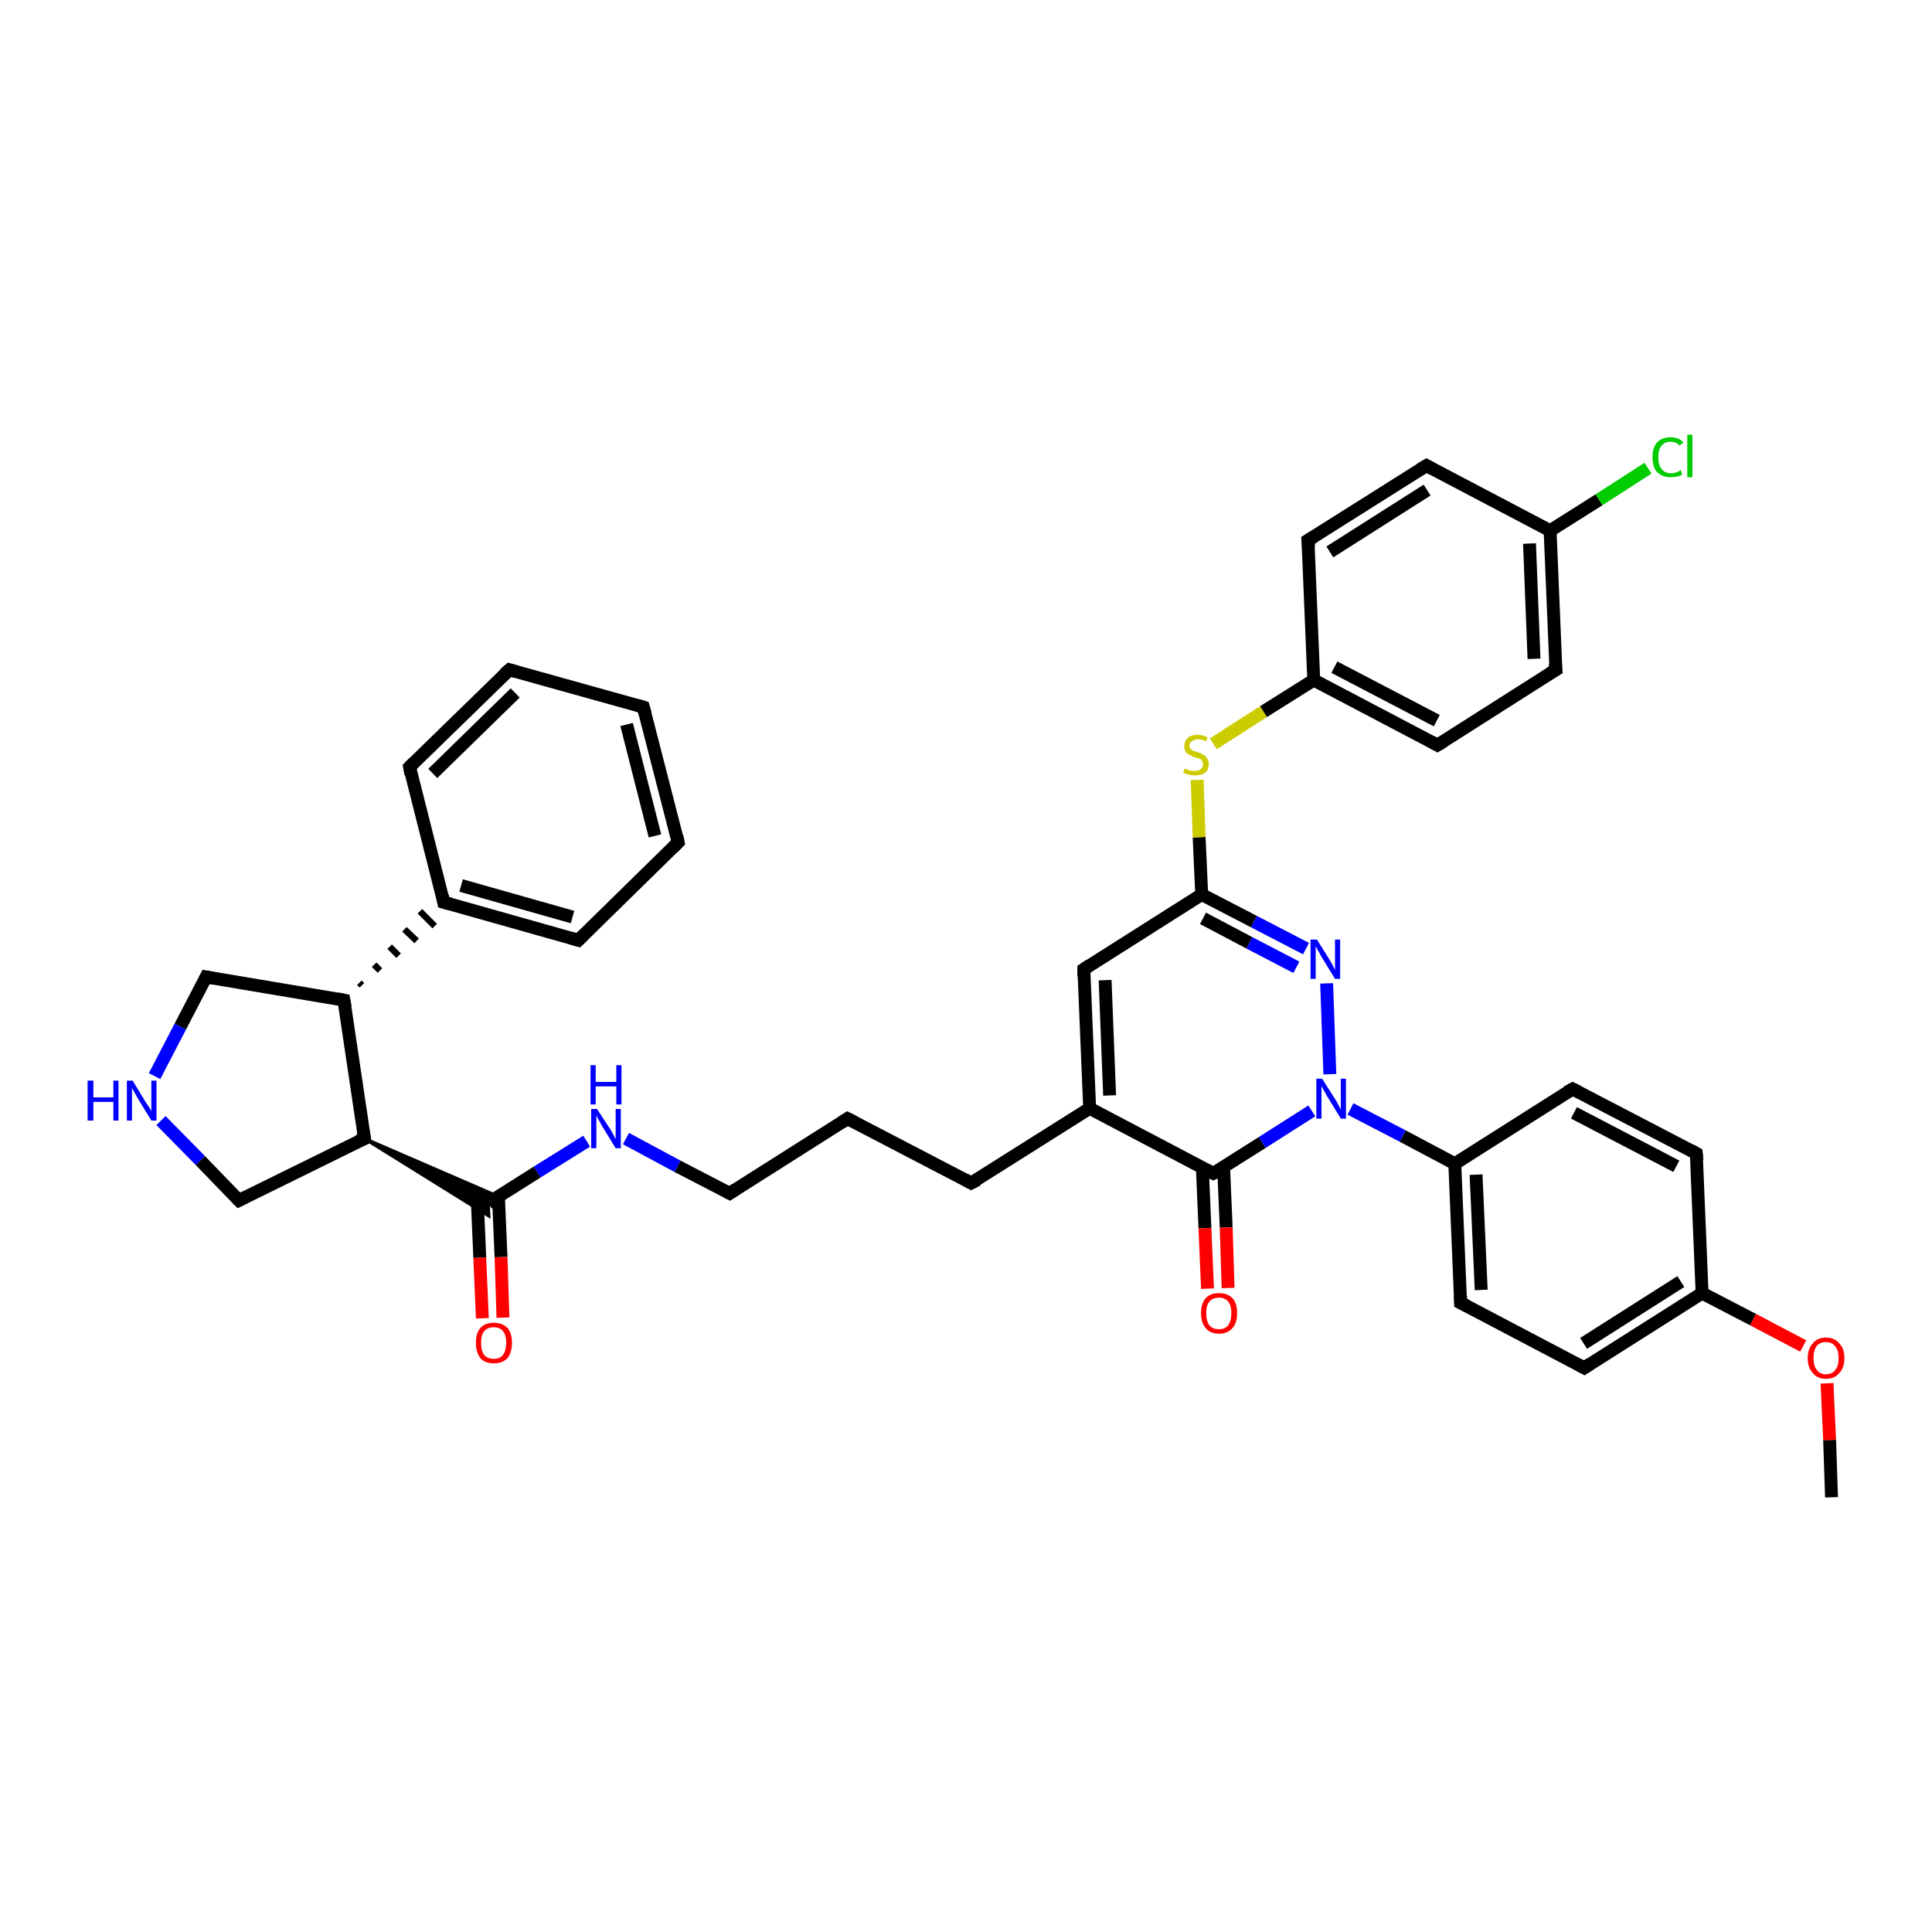 <?xml version='1.0' encoding='iso-8859-1'?>
<svg version='1.1' baseProfile='full'
              xmlns='http://www.w3.org/2000/svg'
                      xmlns:rdkit='http://www.rdkit.org/xml'
                      xmlns:xlink='http://www.w3.org/1999/xlink'
                  xml:space='preserve'
width='300px' height='300px' viewBox='0 0 300 300'>
<!-- END OF HEADER -->
<rect style='opacity:1.0;fill:#FFFFFF;stroke:none' width='300.0' height='300.0' x='0.0' y='0.0'> </rect>
<path class='bond-0 atom-0 atom-1' d='M 284.4,232.5 L 284.1,223.6' style='fill:none;fill-rule:evenodd;stroke:#000000;stroke-width:2.0px;stroke-linecap:butt;stroke-linejoin:miter;stroke-opacity:1' />
<path class='bond-0 atom-0 atom-1' d='M 284.1,223.6 L 283.7,214.8' style='fill:none;fill-rule:evenodd;stroke:#FF0000;stroke-width:2.0px;stroke-linecap:butt;stroke-linejoin:miter;stroke-opacity:1' />
<path class='bond-1 atom-1 atom-2' d='M 280.0,209.0 L 272.2,204.9' style='fill:none;fill-rule:evenodd;stroke:#FF0000;stroke-width:2.0px;stroke-linecap:butt;stroke-linejoin:miter;stroke-opacity:1' />
<path class='bond-1 atom-1 atom-2' d='M 272.2,204.9 L 264.3,200.8' style='fill:none;fill-rule:evenodd;stroke:#000000;stroke-width:2.0px;stroke-linecap:butt;stroke-linejoin:miter;stroke-opacity:1' />
<path class='bond-2 atom-2 atom-3' d='M 264.3,200.8 L 246.0,212.4' style='fill:none;fill-rule:evenodd;stroke:#000000;stroke-width:2.0px;stroke-linecap:butt;stroke-linejoin:miter;stroke-opacity:1' />
<path class='bond-2 atom-2 atom-3' d='M 261.0,199.0 L 245.9,208.6' style='fill:none;fill-rule:evenodd;stroke:#000000;stroke-width:2.0px;stroke-linecap:butt;stroke-linejoin:miter;stroke-opacity:1' />
<path class='bond-3 atom-3 atom-4' d='M 246.0,212.4 L 226.8,202.3' style='fill:none;fill-rule:evenodd;stroke:#000000;stroke-width:2.0px;stroke-linecap:butt;stroke-linejoin:miter;stroke-opacity:1' />
<path class='bond-4 atom-4 atom-5' d='M 226.8,202.3 L 225.9,180.7' style='fill:none;fill-rule:evenodd;stroke:#000000;stroke-width:2.0px;stroke-linecap:butt;stroke-linejoin:miter;stroke-opacity:1' />
<path class='bond-4 atom-4 atom-5' d='M 230.0,200.3 L 229.2,182.4' style='fill:none;fill-rule:evenodd;stroke:#000000;stroke-width:2.0px;stroke-linecap:butt;stroke-linejoin:miter;stroke-opacity:1' />
<path class='bond-5 atom-5 atom-6' d='M 225.9,180.7 L 244.2,169.1' style='fill:none;fill-rule:evenodd;stroke:#000000;stroke-width:2.0px;stroke-linecap:butt;stroke-linejoin:miter;stroke-opacity:1' />
<path class='bond-6 atom-6 atom-7' d='M 244.2,169.1 L 263.4,179.1' style='fill:none;fill-rule:evenodd;stroke:#000000;stroke-width:2.0px;stroke-linecap:butt;stroke-linejoin:miter;stroke-opacity:1' />
<path class='bond-6 atom-6 atom-7' d='M 244.4,172.8 L 260.3,181.1' style='fill:none;fill-rule:evenodd;stroke:#000000;stroke-width:2.0px;stroke-linecap:butt;stroke-linejoin:miter;stroke-opacity:1' />
<path class='bond-7 atom-5 atom-8' d='M 225.9,180.7 L 217.8,176.4' style='fill:none;fill-rule:evenodd;stroke:#000000;stroke-width:2.0px;stroke-linecap:butt;stroke-linejoin:miter;stroke-opacity:1' />
<path class='bond-7 atom-5 atom-8' d='M 217.8,176.4 L 209.7,172.2' style='fill:none;fill-rule:evenodd;stroke:#0000FF;stroke-width:2.0px;stroke-linecap:butt;stroke-linejoin:miter;stroke-opacity:1' />
<path class='bond-8 atom-8 atom-9' d='M 206.5,166.8 L 206.0,152.7' style='fill:none;fill-rule:evenodd;stroke:#0000FF;stroke-width:2.0px;stroke-linecap:butt;stroke-linejoin:miter;stroke-opacity:1' />
<path class='bond-9 atom-9 atom-10' d='M 202.8,147.3 L 194.7,143.1' style='fill:none;fill-rule:evenodd;stroke:#0000FF;stroke-width:2.0px;stroke-linecap:butt;stroke-linejoin:miter;stroke-opacity:1' />
<path class='bond-9 atom-9 atom-10' d='M 194.7,143.1 L 186.6,138.9' style='fill:none;fill-rule:evenodd;stroke:#000000;stroke-width:2.0px;stroke-linecap:butt;stroke-linejoin:miter;stroke-opacity:1' />
<path class='bond-9 atom-9 atom-10' d='M 201.3,150.2 L 194.0,146.4' style='fill:none;fill-rule:evenodd;stroke:#0000FF;stroke-width:2.0px;stroke-linecap:butt;stroke-linejoin:miter;stroke-opacity:1' />
<path class='bond-9 atom-9 atom-10' d='M 194.0,146.4 L 186.8,142.6' style='fill:none;fill-rule:evenodd;stroke:#000000;stroke-width:2.0px;stroke-linecap:butt;stroke-linejoin:miter;stroke-opacity:1' />
<path class='bond-10 atom-10 atom-11' d='M 186.6,138.9 L 186.2,130.0' style='fill:none;fill-rule:evenodd;stroke:#000000;stroke-width:2.0px;stroke-linecap:butt;stroke-linejoin:miter;stroke-opacity:1' />
<path class='bond-10 atom-10 atom-11' d='M 186.2,130.0 L 185.9,121.1' style='fill:none;fill-rule:evenodd;stroke:#CCCC00;stroke-width:2.0px;stroke-linecap:butt;stroke-linejoin:miter;stroke-opacity:1' />
<path class='bond-11 atom-11 atom-12' d='M 188.4,115.5 L 196.2,110.5' style='fill:none;fill-rule:evenodd;stroke:#CCCC00;stroke-width:2.0px;stroke-linecap:butt;stroke-linejoin:miter;stroke-opacity:1' />
<path class='bond-11 atom-11 atom-12' d='M 196.2,110.5 L 204.0,105.6' style='fill:none;fill-rule:evenodd;stroke:#000000;stroke-width:2.0px;stroke-linecap:butt;stroke-linejoin:miter;stroke-opacity:1' />
<path class='bond-12 atom-12 atom-13' d='M 204.0,105.6 L 223.2,115.7' style='fill:none;fill-rule:evenodd;stroke:#000000;stroke-width:2.0px;stroke-linecap:butt;stroke-linejoin:miter;stroke-opacity:1' />
<path class='bond-12 atom-12 atom-13' d='M 207.2,103.6 L 223.1,111.9' style='fill:none;fill-rule:evenodd;stroke:#000000;stroke-width:2.0px;stroke-linecap:butt;stroke-linejoin:miter;stroke-opacity:1' />
<path class='bond-13 atom-13 atom-14' d='M 223.2,115.7 L 241.6,104.0' style='fill:none;fill-rule:evenodd;stroke:#000000;stroke-width:2.0px;stroke-linecap:butt;stroke-linejoin:miter;stroke-opacity:1' />
<path class='bond-14 atom-14 atom-15' d='M 241.6,104.0 L 240.7,82.4' style='fill:none;fill-rule:evenodd;stroke:#000000;stroke-width:2.0px;stroke-linecap:butt;stroke-linejoin:miter;stroke-opacity:1' />
<path class='bond-14 atom-14 atom-15' d='M 238.2,102.3 L 237.5,84.4' style='fill:none;fill-rule:evenodd;stroke:#000000;stroke-width:2.0px;stroke-linecap:butt;stroke-linejoin:miter;stroke-opacity:1' />
<path class='bond-15 atom-15 atom-16' d='M 240.7,82.4 L 248.3,77.6' style='fill:none;fill-rule:evenodd;stroke:#000000;stroke-width:2.0px;stroke-linecap:butt;stroke-linejoin:miter;stroke-opacity:1' />
<path class='bond-15 atom-15 atom-16' d='M 248.3,77.6 L 255.9,72.7' style='fill:none;fill-rule:evenodd;stroke:#00CC00;stroke-width:2.0px;stroke-linecap:butt;stroke-linejoin:miter;stroke-opacity:1' />
<path class='bond-16 atom-15 atom-17' d='M 240.7,82.4 L 221.5,72.3' style='fill:none;fill-rule:evenodd;stroke:#000000;stroke-width:2.0px;stroke-linecap:butt;stroke-linejoin:miter;stroke-opacity:1' />
<path class='bond-17 atom-17 atom-18' d='M 221.5,72.3 L 203.1,83.9' style='fill:none;fill-rule:evenodd;stroke:#000000;stroke-width:2.0px;stroke-linecap:butt;stroke-linejoin:miter;stroke-opacity:1' />
<path class='bond-17 atom-17 atom-18' d='M 221.6,76.1 L 206.5,85.7' style='fill:none;fill-rule:evenodd;stroke:#000000;stroke-width:2.0px;stroke-linecap:butt;stroke-linejoin:miter;stroke-opacity:1' />
<path class='bond-18 atom-10 atom-19' d='M 186.6,138.9 L 168.3,150.5' style='fill:none;fill-rule:evenodd;stroke:#000000;stroke-width:2.0px;stroke-linecap:butt;stroke-linejoin:miter;stroke-opacity:1' />
<path class='bond-19 atom-19 atom-20' d='M 168.3,150.5 L 169.2,172.1' style='fill:none;fill-rule:evenodd;stroke:#000000;stroke-width:2.0px;stroke-linecap:butt;stroke-linejoin:miter;stroke-opacity:1' />
<path class='bond-19 atom-19 atom-20' d='M 171.6,152.2 L 172.3,170.1' style='fill:none;fill-rule:evenodd;stroke:#000000;stroke-width:2.0px;stroke-linecap:butt;stroke-linejoin:miter;stroke-opacity:1' />
<path class='bond-20 atom-20 atom-21' d='M 169.2,172.1 L 150.8,183.7' style='fill:none;fill-rule:evenodd;stroke:#000000;stroke-width:2.0px;stroke-linecap:butt;stroke-linejoin:miter;stroke-opacity:1' />
<path class='bond-21 atom-21 atom-22' d='M 150.8,183.7 L 131.6,173.7' style='fill:none;fill-rule:evenodd;stroke:#000000;stroke-width:2.0px;stroke-linecap:butt;stroke-linejoin:miter;stroke-opacity:1' />
<path class='bond-22 atom-22 atom-23' d='M 131.6,173.7 L 113.3,185.3' style='fill:none;fill-rule:evenodd;stroke:#000000;stroke-width:2.0px;stroke-linecap:butt;stroke-linejoin:miter;stroke-opacity:1' />
<path class='bond-23 atom-23 atom-24' d='M 113.3,185.3 L 105.2,181.1' style='fill:none;fill-rule:evenodd;stroke:#000000;stroke-width:2.0px;stroke-linecap:butt;stroke-linejoin:miter;stroke-opacity:1' />
<path class='bond-23 atom-23 atom-24' d='M 105.2,181.1 L 97.2,176.8' style='fill:none;fill-rule:evenodd;stroke:#0000FF;stroke-width:2.0px;stroke-linecap:butt;stroke-linejoin:miter;stroke-opacity:1' />
<path class='bond-24 atom-24 atom-25' d='M 91.1,177.2 L 83.4,182.0' style='fill:none;fill-rule:evenodd;stroke:#0000FF;stroke-width:2.0px;stroke-linecap:butt;stroke-linejoin:miter;stroke-opacity:1' />
<path class='bond-24 atom-24 atom-25' d='M 83.4,182.0 L 75.8,186.8' style='fill:none;fill-rule:evenodd;stroke:#000000;stroke-width:2.0px;stroke-linecap:butt;stroke-linejoin:miter;stroke-opacity:1' />
<path class='bond-25 atom-25 atom-26' d='M 74.1,186.0 L 74.5,195.3' style='fill:none;fill-rule:evenodd;stroke:#000000;stroke-width:2.0px;stroke-linecap:butt;stroke-linejoin:miter;stroke-opacity:1' />
<path class='bond-25 atom-25 atom-26' d='M 74.5,195.3 L 74.9,204.7' style='fill:none;fill-rule:evenodd;stroke:#FF0000;stroke-width:2.0px;stroke-linecap:butt;stroke-linejoin:miter;stroke-opacity:1' />
<path class='bond-25 atom-25 atom-26' d='M 77.4,185.8 L 77.8,195.2' style='fill:none;fill-rule:evenodd;stroke:#000000;stroke-width:2.0px;stroke-linecap:butt;stroke-linejoin:miter;stroke-opacity:1' />
<path class='bond-25 atom-25 atom-26' d='M 77.8,195.2 L 78.1,204.6' style='fill:none;fill-rule:evenodd;stroke:#FF0000;stroke-width:2.0px;stroke-linecap:butt;stroke-linejoin:miter;stroke-opacity:1' />
<path class='bond-26 atom-27 atom-25' d='M 56.6,176.8 L 77.4,185.8 L 75.8,186.8 Z' style='fill:#000000;fill-rule:evenodd;fill-opacity:1;stroke:#000000;stroke-width:0.5px;stroke-linecap:butt;stroke-linejoin:miter;stroke-opacity:1;' />
<path class='bond-26 atom-27 atom-25' d='M 56.6,176.8 L 75.8,186.8 L 75.9,188.8 Z' style='fill:#000000;fill-rule:evenodd;fill-opacity:1;stroke:#000000;stroke-width:0.5px;stroke-linecap:butt;stroke-linejoin:miter;stroke-opacity:1;' />
<path class='bond-27 atom-27 atom-28' d='M 56.6,176.8 L 37.1,186.4' style='fill:none;fill-rule:evenodd;stroke:#000000;stroke-width:2.0px;stroke-linecap:butt;stroke-linejoin:miter;stroke-opacity:1' />
<path class='bond-28 atom-28 atom-29' d='M 37.1,186.4 L 31.1,180.2' style='fill:none;fill-rule:evenodd;stroke:#000000;stroke-width:2.0px;stroke-linecap:butt;stroke-linejoin:miter;stroke-opacity:1' />
<path class='bond-28 atom-28 atom-29' d='M 31.1,180.2 L 25.0,174.0' style='fill:none;fill-rule:evenodd;stroke:#0000FF;stroke-width:2.0px;stroke-linecap:butt;stroke-linejoin:miter;stroke-opacity:1' />
<path class='bond-29 atom-29 atom-30' d='M 24.0,167.1 L 28.0,159.4' style='fill:none;fill-rule:evenodd;stroke:#0000FF;stroke-width:2.0px;stroke-linecap:butt;stroke-linejoin:miter;stroke-opacity:1' />
<path class='bond-29 atom-29 atom-30' d='M 28.0,159.4 L 32.0,151.7' style='fill:none;fill-rule:evenodd;stroke:#000000;stroke-width:2.0px;stroke-linecap:butt;stroke-linejoin:miter;stroke-opacity:1' />
<path class='bond-30 atom-30 atom-31' d='M 32.0,151.7 L 53.4,155.3' style='fill:none;fill-rule:evenodd;stroke:#000000;stroke-width:2.0px;stroke-linecap:butt;stroke-linejoin:miter;stroke-opacity:1' />
<path class='bond-31 atom-31 atom-32' d='M 56.2,153.0 L 55.8,152.6' style='fill:none;fill-rule:evenodd;stroke:#000000;stroke-width:1.0px;stroke-linecap:butt;stroke-linejoin:miter;stroke-opacity:1' />
<path class='bond-31 atom-31 atom-32' d='M 59.0,150.7 L 58.1,149.8' style='fill:none;fill-rule:evenodd;stroke:#000000;stroke-width:1.0px;stroke-linecap:butt;stroke-linejoin:miter;stroke-opacity:1' />
<path class='bond-31 atom-31 atom-32' d='M 61.9,148.4 L 60.5,147.0' style='fill:none;fill-rule:evenodd;stroke:#000000;stroke-width:1.0px;stroke-linecap:butt;stroke-linejoin:miter;stroke-opacity:1' />
<path class='bond-31 atom-31 atom-32' d='M 64.7,146.1 L 62.8,144.3' style='fill:none;fill-rule:evenodd;stroke:#000000;stroke-width:1.0px;stroke-linecap:butt;stroke-linejoin:miter;stroke-opacity:1' />
<path class='bond-31 atom-31 atom-32' d='M 67.5,143.8 L 65.2,141.5' style='fill:none;fill-rule:evenodd;stroke:#000000;stroke-width:1.0px;stroke-linecap:butt;stroke-linejoin:miter;stroke-opacity:1' />
<path class='bond-32 atom-32 atom-33' d='M 68.9,140.1 L 89.8,146.0' style='fill:none;fill-rule:evenodd;stroke:#000000;stroke-width:2.0px;stroke-linecap:butt;stroke-linejoin:miter;stroke-opacity:1' />
<path class='bond-32 atom-32 atom-33' d='M 71.6,137.5 L 88.9,142.4' style='fill:none;fill-rule:evenodd;stroke:#000000;stroke-width:2.0px;stroke-linecap:butt;stroke-linejoin:miter;stroke-opacity:1' />
<path class='bond-33 atom-33 atom-34' d='M 89.8,146.0 L 105.3,130.8' style='fill:none;fill-rule:evenodd;stroke:#000000;stroke-width:2.0px;stroke-linecap:butt;stroke-linejoin:miter;stroke-opacity:1' />
<path class='bond-34 atom-34 atom-35' d='M 105.3,130.8 L 99.9,109.8' style='fill:none;fill-rule:evenodd;stroke:#000000;stroke-width:2.0px;stroke-linecap:butt;stroke-linejoin:miter;stroke-opacity:1' />
<path class='bond-34 atom-34 atom-35' d='M 101.7,129.8 L 97.3,112.5' style='fill:none;fill-rule:evenodd;stroke:#000000;stroke-width:2.0px;stroke-linecap:butt;stroke-linejoin:miter;stroke-opacity:1' />
<path class='bond-35 atom-35 atom-36' d='M 99.9,109.8 L 79.1,104.0' style='fill:none;fill-rule:evenodd;stroke:#000000;stroke-width:2.0px;stroke-linecap:butt;stroke-linejoin:miter;stroke-opacity:1' />
<path class='bond-36 atom-36 atom-37' d='M 79.1,104.0 L 63.6,119.1' style='fill:none;fill-rule:evenodd;stroke:#000000;stroke-width:2.0px;stroke-linecap:butt;stroke-linejoin:miter;stroke-opacity:1' />
<path class='bond-36 atom-36 atom-37' d='M 80.0,107.6 L 67.2,120.1' style='fill:none;fill-rule:evenodd;stroke:#000000;stroke-width:2.0px;stroke-linecap:butt;stroke-linejoin:miter;stroke-opacity:1' />
<path class='bond-37 atom-20 atom-38' d='M 169.2,172.1 L 188.4,182.2' style='fill:none;fill-rule:evenodd;stroke:#000000;stroke-width:2.0px;stroke-linecap:butt;stroke-linejoin:miter;stroke-opacity:1' />
<path class='bond-38 atom-38 atom-39' d='M 186.7,181.3 L 187.1,190.7' style='fill:none;fill-rule:evenodd;stroke:#000000;stroke-width:2.0px;stroke-linecap:butt;stroke-linejoin:miter;stroke-opacity:1' />
<path class='bond-38 atom-38 atom-39' d='M 187.1,190.7 L 187.5,200.1' style='fill:none;fill-rule:evenodd;stroke:#FF0000;stroke-width:2.0px;stroke-linecap:butt;stroke-linejoin:miter;stroke-opacity:1' />
<path class='bond-38 atom-38 atom-39' d='M 190.0,181.2 L 190.4,190.6' style='fill:none;fill-rule:evenodd;stroke:#000000;stroke-width:2.0px;stroke-linecap:butt;stroke-linejoin:miter;stroke-opacity:1' />
<path class='bond-38 atom-38 atom-39' d='M 190.4,190.6 L 190.7,200.0' style='fill:none;fill-rule:evenodd;stroke:#FF0000;stroke-width:2.0px;stroke-linecap:butt;stroke-linejoin:miter;stroke-opacity:1' />
<path class='bond-39 atom-7 atom-2' d='M 263.4,179.1 L 264.3,200.8' style='fill:none;fill-rule:evenodd;stroke:#000000;stroke-width:2.0px;stroke-linecap:butt;stroke-linejoin:miter;stroke-opacity:1' />
<path class='bond-40 atom-38 atom-8' d='M 188.4,182.2 L 196.0,177.4' style='fill:none;fill-rule:evenodd;stroke:#000000;stroke-width:2.0px;stroke-linecap:butt;stroke-linejoin:miter;stroke-opacity:1' />
<path class='bond-40 atom-38 atom-8' d='M 196.0,177.4 L 203.7,172.5' style='fill:none;fill-rule:evenodd;stroke:#0000FF;stroke-width:2.0px;stroke-linecap:butt;stroke-linejoin:miter;stroke-opacity:1' />
<path class='bond-41 atom-18 atom-12' d='M 203.1,83.9 L 204.0,105.6' style='fill:none;fill-rule:evenodd;stroke:#000000;stroke-width:2.0px;stroke-linecap:butt;stroke-linejoin:miter;stroke-opacity:1' />
<path class='bond-42 atom-31 atom-27' d='M 53.4,155.3 L 56.6,176.8' style='fill:none;fill-rule:evenodd;stroke:#000000;stroke-width:2.0px;stroke-linecap:butt;stroke-linejoin:miter;stroke-opacity:1' />
<path class='bond-43 atom-37 atom-32' d='M 63.6,119.1 L 68.9,140.1' style='fill:none;fill-rule:evenodd;stroke:#000000;stroke-width:2.0px;stroke-linecap:butt;stroke-linejoin:miter;stroke-opacity:1' />
<path d='M 246.9,211.8 L 246.0,212.4 L 245.1,211.9' style='fill:none;stroke:#000000;stroke-width:2.0px;stroke-linecap:butt;stroke-linejoin:miter;stroke-opacity:1;' />
<path d='M 227.8,202.8 L 226.8,202.3 L 226.8,201.2' style='fill:none;stroke:#000000;stroke-width:2.0px;stroke-linecap:butt;stroke-linejoin:miter;stroke-opacity:1;' />
<path d='M 243.3,169.6 L 244.2,169.1 L 245.2,169.6' style='fill:none;stroke:#000000;stroke-width:2.0px;stroke-linecap:butt;stroke-linejoin:miter;stroke-opacity:1;' />
<path d='M 262.5,178.6 L 263.4,179.1 L 263.5,180.2' style='fill:none;stroke:#000000;stroke-width:2.0px;stroke-linecap:butt;stroke-linejoin:miter;stroke-opacity:1;' />
<path d='M 222.3,115.2 L 223.2,115.7 L 224.2,115.1' style='fill:none;stroke:#000000;stroke-width:2.0px;stroke-linecap:butt;stroke-linejoin:miter;stroke-opacity:1;' />
<path d='M 240.6,104.6 L 241.6,104.0 L 241.5,103.0' style='fill:none;stroke:#000000;stroke-width:2.0px;stroke-linecap:butt;stroke-linejoin:miter;stroke-opacity:1;' />
<path d='M 222.4,72.8 L 221.5,72.3 L 220.5,72.9' style='fill:none;stroke:#000000;stroke-width:2.0px;stroke-linecap:butt;stroke-linejoin:miter;stroke-opacity:1;' />
<path d='M 204.1,83.3 L 203.1,83.9 L 203.2,85.0' style='fill:none;stroke:#000000;stroke-width:2.0px;stroke-linecap:butt;stroke-linejoin:miter;stroke-opacity:1;' />
<path d='M 169.2,149.9 L 168.3,150.5 L 168.3,151.6' style='fill:none;stroke:#000000;stroke-width:2.0px;stroke-linecap:butt;stroke-linejoin:miter;stroke-opacity:1;' />
<path d='M 151.8,183.2 L 150.8,183.7 L 149.9,183.2' style='fill:none;stroke:#000000;stroke-width:2.0px;stroke-linecap:butt;stroke-linejoin:miter;stroke-opacity:1;' />
<path d='M 132.6,174.2 L 131.6,173.7 L 130.7,174.3' style='fill:none;stroke:#000000;stroke-width:2.0px;stroke-linecap:butt;stroke-linejoin:miter;stroke-opacity:1;' />
<path d='M 114.2,184.7 L 113.3,185.3 L 112.9,185.1' style='fill:none;stroke:#000000;stroke-width:2.0px;stroke-linecap:butt;stroke-linejoin:miter;stroke-opacity:1;' />
<path d='M 55.6,177.2 L 56.6,176.8 L 56.4,175.7' style='fill:none;stroke:#000000;stroke-width:2.0px;stroke-linecap:butt;stroke-linejoin:miter;stroke-opacity:1;' />
<path d='M 38.1,185.9 L 37.1,186.4 L 36.8,186.1' style='fill:none;stroke:#000000;stroke-width:2.0px;stroke-linecap:butt;stroke-linejoin:miter;stroke-opacity:1;' />
<path d='M 31.8,152.1 L 32.0,151.7 L 33.1,151.9' style='fill:none;stroke:#000000;stroke-width:2.0px;stroke-linecap:butt;stroke-linejoin:miter;stroke-opacity:1;' />
<path d='M 52.4,155.1 L 53.4,155.3 L 53.6,156.4' style='fill:none;stroke:#000000;stroke-width:2.0px;stroke-linecap:butt;stroke-linejoin:miter;stroke-opacity:1;' />
<path d='M 70.0,140.4 L 68.9,140.1 L 68.7,139.1' style='fill:none;stroke:#000000;stroke-width:2.0px;stroke-linecap:butt;stroke-linejoin:miter;stroke-opacity:1;' />
<path d='M 88.8,145.7 L 89.8,146.0 L 90.6,145.2' style='fill:none;stroke:#000000;stroke-width:2.0px;stroke-linecap:butt;stroke-linejoin:miter;stroke-opacity:1;' />
<path d='M 104.5,131.6 L 105.3,130.8 L 105.1,129.8' style='fill:none;stroke:#000000;stroke-width:2.0px;stroke-linecap:butt;stroke-linejoin:miter;stroke-opacity:1;' />
<path d='M 100.2,110.9 L 99.9,109.8 L 98.9,109.5' style='fill:none;stroke:#000000;stroke-width:2.0px;stroke-linecap:butt;stroke-linejoin:miter;stroke-opacity:1;' />
<path d='M 80.1,104.3 L 79.1,104.0 L 78.3,104.7' style='fill:none;stroke:#000000;stroke-width:2.0px;stroke-linecap:butt;stroke-linejoin:miter;stroke-opacity:1;' />
<path d='M 64.3,118.4 L 63.6,119.1 L 63.8,120.2' style='fill:none;stroke:#000000;stroke-width:2.0px;stroke-linecap:butt;stroke-linejoin:miter;stroke-opacity:1;' />
<path d='M 187.4,181.7 L 188.4,182.2 L 188.8,182.0' style='fill:none;stroke:#000000;stroke-width:2.0px;stroke-linecap:butt;stroke-linejoin:miter;stroke-opacity:1;' />
<path class='atom-1' d='M 280.7 210.9
Q 280.7 209.4, 281.5 208.6
Q 282.2 207.7, 283.5 207.7
Q 284.9 207.7, 285.6 208.6
Q 286.4 209.4, 286.4 210.9
Q 286.4 212.4, 285.6 213.2
Q 284.9 214.1, 283.5 214.1
Q 282.2 214.1, 281.5 213.2
Q 280.7 212.4, 280.7 210.9
M 283.5 213.4
Q 284.5 213.4, 285.0 212.7
Q 285.5 212.1, 285.5 210.9
Q 285.5 209.7, 285.0 209.1
Q 284.5 208.4, 283.5 208.4
Q 282.6 208.4, 282.1 209.0
Q 281.6 209.7, 281.6 210.9
Q 281.6 212.1, 282.1 212.7
Q 282.6 213.4, 283.5 213.4
' fill='#FF0000'/>
<path class='atom-8' d='M 205.3 167.5
L 207.4 170.8
Q 207.6 171.1, 207.9 171.7
Q 208.2 172.3, 208.2 172.3
L 208.2 167.5
L 209.0 167.5
L 209.0 173.7
L 208.2 173.7
L 206.0 170.1
Q 205.8 169.7, 205.5 169.2
Q 205.2 168.7, 205.2 168.6
L 205.2 173.7
L 204.4 173.7
L 204.4 167.5
L 205.3 167.5
' fill='#0000FF'/>
<path class='atom-9' d='M 204.5 145.9
L 206.5 149.1
Q 206.7 149.4, 207.0 150.0
Q 207.3 150.6, 207.3 150.6
L 207.3 145.9
L 208.1 145.9
L 208.1 152.0
L 207.3 152.0
L 205.1 148.4
Q 204.9 148.0, 204.6 147.5
Q 204.4 147.1, 204.3 146.9
L 204.3 152.0
L 203.5 152.0
L 203.5 145.9
L 204.5 145.9
' fill='#0000FF'/>
<path class='atom-11' d='M 184.0 119.3
Q 184.0 119.3, 184.3 119.5
Q 184.6 119.6, 184.9 119.7
Q 185.3 119.7, 185.6 119.7
Q 186.1 119.7, 186.5 119.4
Q 186.8 119.2, 186.8 118.7
Q 186.8 118.3, 186.6 118.1
Q 186.5 117.9, 186.2 117.8
Q 186.0 117.7, 185.5 117.6
Q 185.0 117.4, 184.7 117.2
Q 184.3 117.1, 184.1 116.7
Q 183.9 116.4, 183.9 115.9
Q 183.9 115.1, 184.4 114.6
Q 184.9 114.1, 186.0 114.1
Q 186.7 114.1, 187.5 114.5
L 187.3 115.1
Q 186.5 114.8, 186.0 114.8
Q 185.4 114.8, 185.1 115.1
Q 184.7 115.3, 184.7 115.8
Q 184.7 116.1, 184.9 116.3
Q 185.1 116.5, 185.3 116.6
Q 185.6 116.7, 186.0 116.8
Q 186.5 117.0, 186.9 117.2
Q 187.2 117.4, 187.4 117.7
Q 187.7 118.1, 187.7 118.7
Q 187.7 119.5, 187.1 120.0
Q 186.5 120.4, 185.6 120.4
Q 185.1 120.4, 184.6 120.3
Q 184.2 120.2, 183.7 120.0
L 184.0 119.3
' fill='#CCCC00'/>
<path class='atom-16' d='M 256.6 71.0
Q 256.6 69.5, 257.3 68.7
Q 258.1 67.9, 259.4 67.9
Q 260.7 67.9, 261.4 68.7
L 260.8 69.2
Q 260.3 68.6, 259.4 68.6
Q 258.5 68.6, 258.0 69.2
Q 257.5 69.8, 257.5 71.0
Q 257.5 72.2, 258.0 72.8
Q 258.5 73.5, 259.5 73.5
Q 260.2 73.5, 261.0 73.0
L 261.2 73.7
Q 260.9 73.9, 260.4 74.0
Q 259.9 74.1, 259.4 74.1
Q 258.1 74.1, 257.3 73.3
Q 256.6 72.5, 256.6 71.0
' fill='#00CC00'/>
<path class='atom-16' d='M 262.0 67.5
L 262.8 67.5
L 262.8 74.1
L 262.0 74.1
L 262.0 67.5
' fill='#00CC00'/>
<path class='atom-24' d='M 92.7 172.2
L 94.8 175.4
Q 95.0 175.7, 95.3 176.3
Q 95.6 176.9, 95.6 176.9
L 95.6 172.2
L 96.4 172.2
L 96.4 178.3
L 95.6 178.3
L 93.4 174.7
Q 93.2 174.3, 92.9 173.8
Q 92.7 173.4, 92.6 173.2
L 92.6 178.3
L 91.8 178.3
L 91.8 172.2
L 92.7 172.2
' fill='#0000FF'/>
<path class='atom-24' d='M 91.7 165.4
L 92.5 165.4
L 92.5 168.0
L 95.7 168.0
L 95.7 165.4
L 96.5 165.4
L 96.5 171.5
L 95.7 171.5
L 95.7 168.7
L 92.5 168.7
L 92.5 171.5
L 91.7 171.5
L 91.7 165.4
' fill='#0000FF'/>
<path class='atom-26' d='M 73.9 208.5
Q 73.9 207.0, 74.6 206.2
Q 75.3 205.4, 76.7 205.4
Q 78.0 205.4, 78.8 206.2
Q 79.5 207.0, 79.5 208.5
Q 79.5 210.0, 78.8 210.9
Q 78.0 211.7, 76.7 211.7
Q 75.3 211.7, 74.6 210.9
Q 73.9 210.0, 73.9 208.5
M 76.7 211.0
Q 77.6 211.0, 78.1 210.4
Q 78.6 209.7, 78.6 208.5
Q 78.6 207.3, 78.1 206.7
Q 77.6 206.1, 76.7 206.1
Q 75.7 206.1, 75.2 206.7
Q 74.7 207.3, 74.7 208.5
Q 74.7 209.8, 75.2 210.4
Q 75.7 211.0, 76.7 211.0
' fill='#FF0000'/>
<path class='atom-29' d='M 13.6 167.8
L 14.5 167.8
L 14.5 170.4
L 17.6 170.4
L 17.6 167.8
L 18.4 167.8
L 18.4 174.0
L 17.6 174.0
L 17.6 171.1
L 14.5 171.1
L 14.5 174.0
L 13.6 174.0
L 13.6 167.8
' fill='#0000FF'/>
<path class='atom-29' d='M 20.6 167.8
L 22.6 171.1
Q 22.8 171.4, 23.2 172.0
Q 23.5 172.5, 23.5 172.6
L 23.5 167.8
L 24.3 167.8
L 24.3 174.0
L 23.5 174.0
L 21.3 170.4
Q 21.1 170.0, 20.8 169.5
Q 20.5 169.0, 20.5 168.9
L 20.5 174.0
L 19.7 174.0
L 19.7 167.8
L 20.6 167.8
' fill='#0000FF'/>
<path class='atom-39' d='M 186.5 203.9
Q 186.5 202.4, 187.2 201.6
Q 187.9 200.8, 189.3 200.8
Q 190.6 200.8, 191.4 201.6
Q 192.1 202.4, 192.1 203.9
Q 192.1 205.4, 191.4 206.2
Q 190.6 207.1, 189.3 207.1
Q 187.9 207.1, 187.2 206.2
Q 186.5 205.4, 186.5 203.9
M 189.3 206.4
Q 190.2 206.4, 190.7 205.8
Q 191.2 205.1, 191.2 203.9
Q 191.2 202.7, 190.7 202.1
Q 190.2 201.5, 189.3 201.5
Q 188.3 201.5, 187.8 202.1
Q 187.3 202.7, 187.3 203.9
Q 187.3 205.1, 187.8 205.8
Q 188.3 206.4, 189.3 206.4
' fill='#FF0000'/>
</svg>
